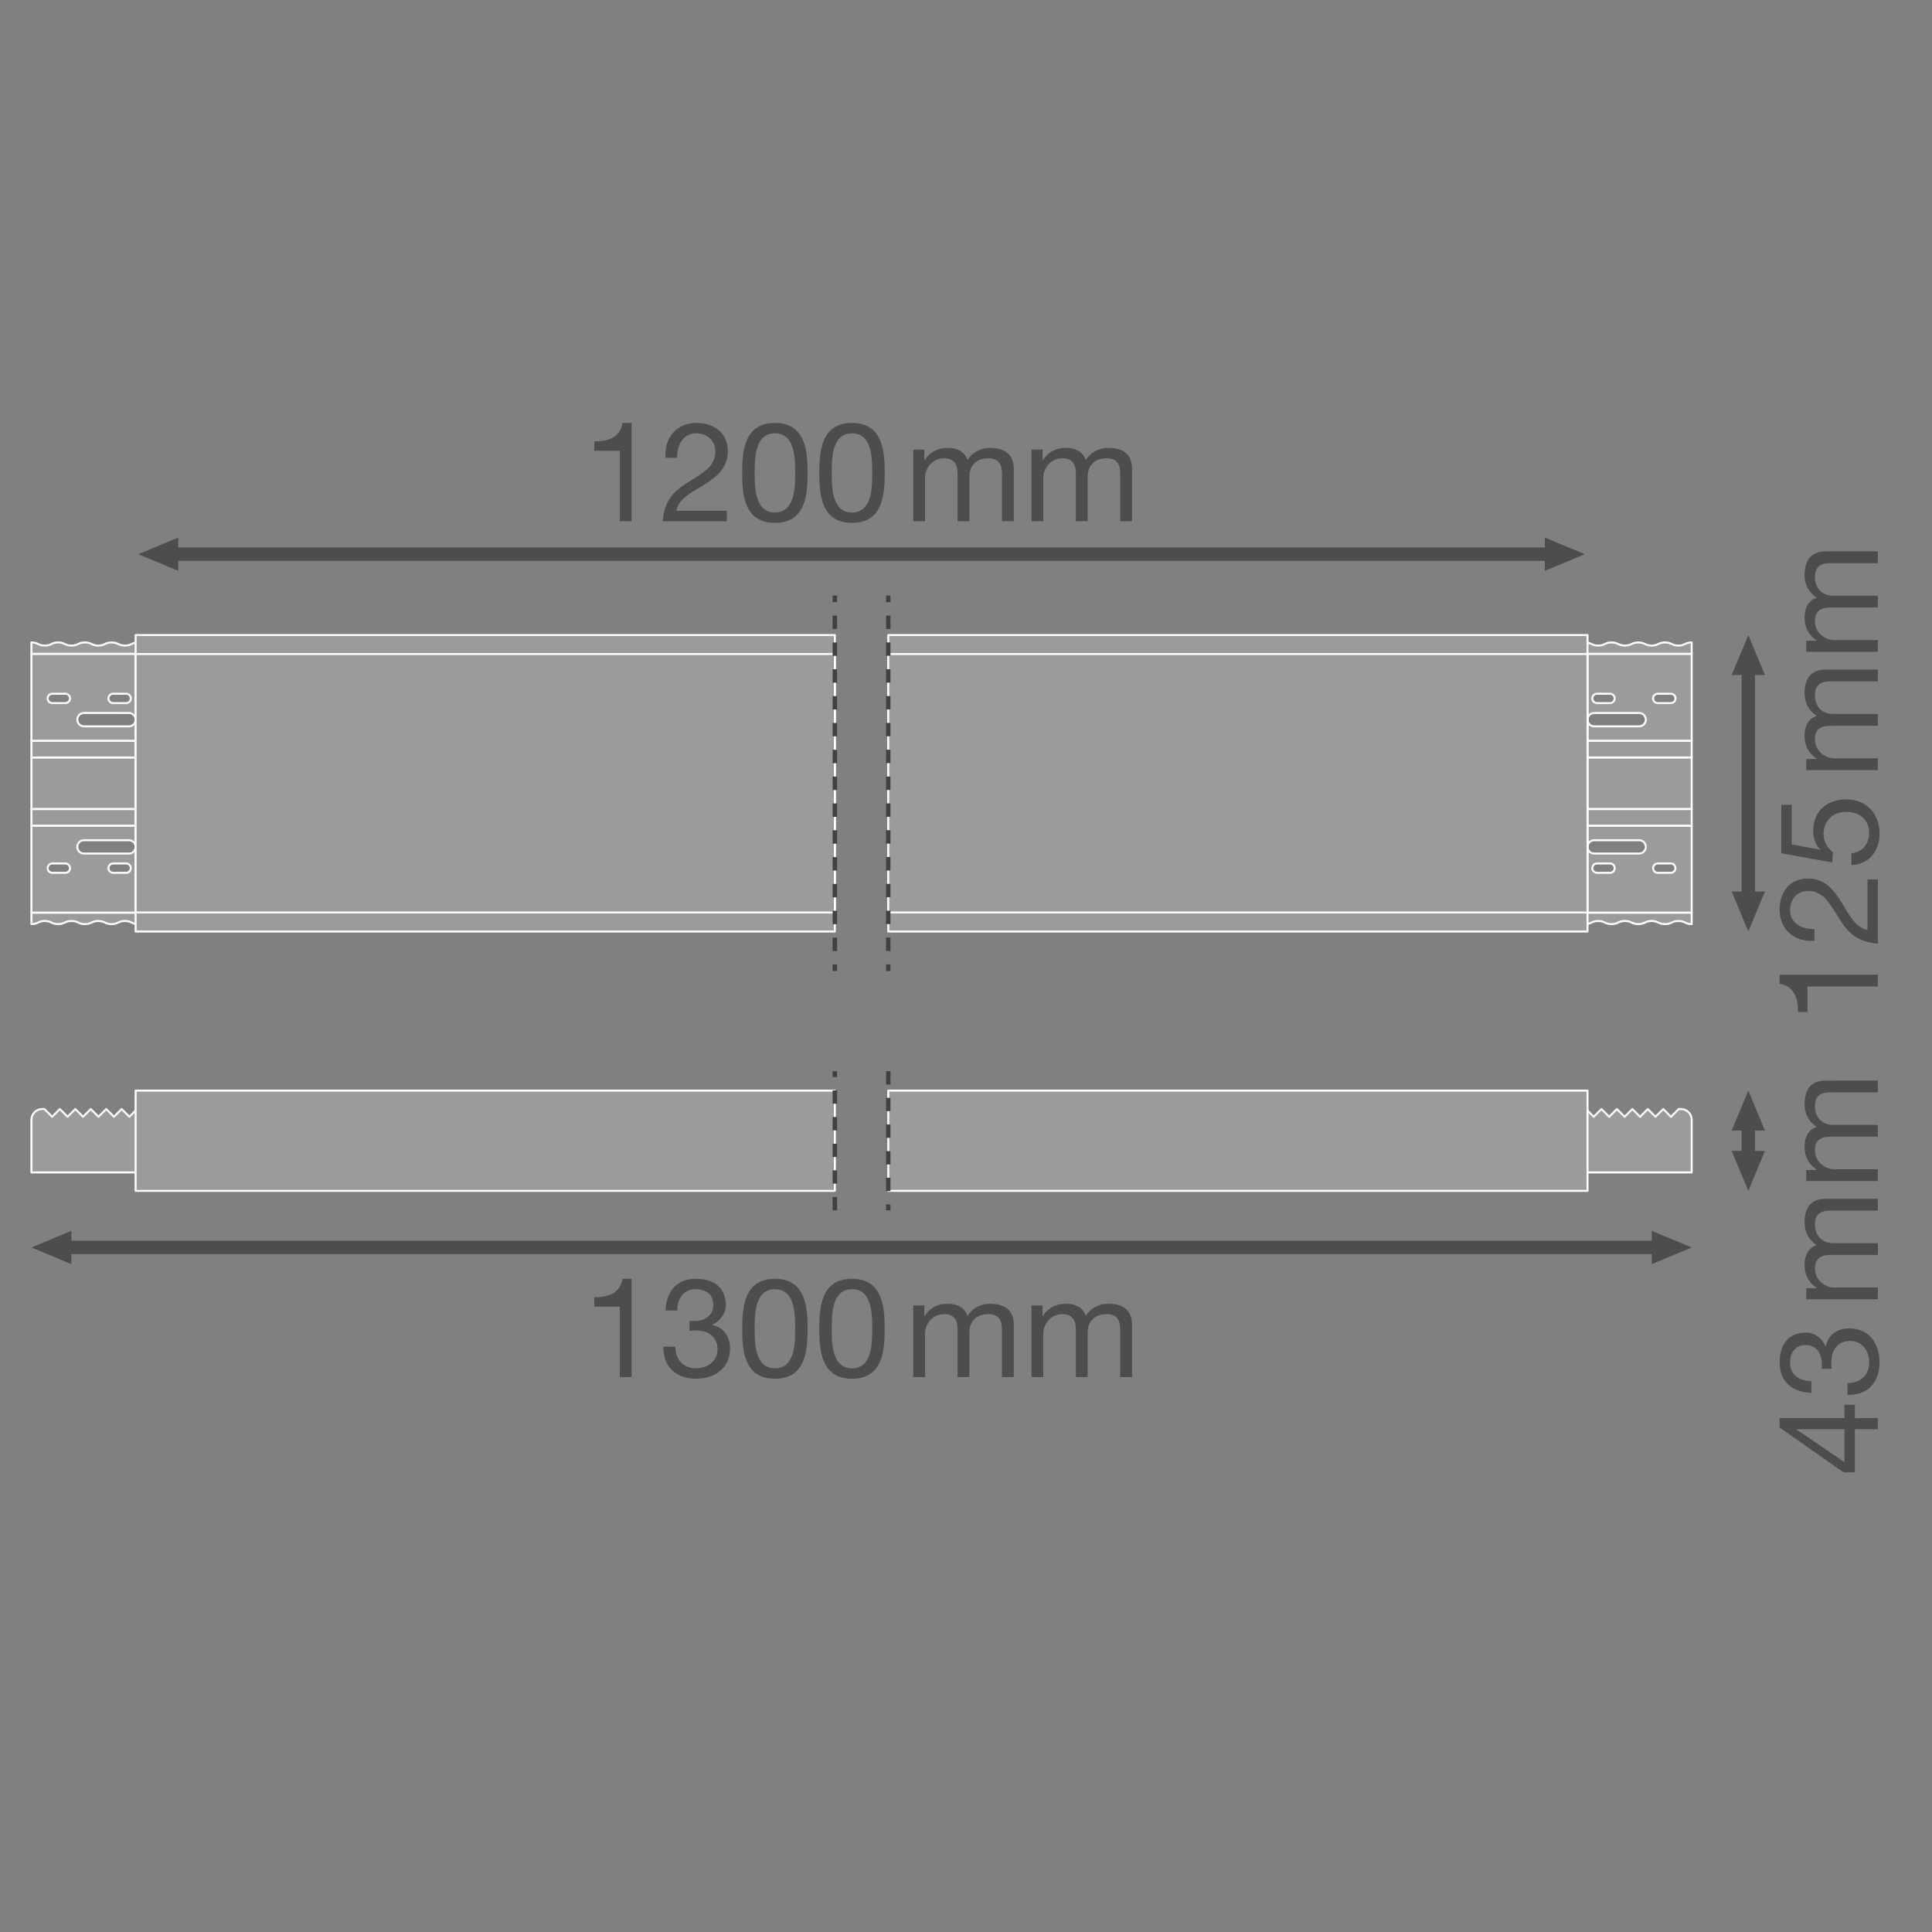 <?xml version="1.0" encoding="UTF-8" standalone="no"?>
<!-- Created with Inkscape (http://www.inkscape.org/) -->

<svg
   version="1.1"
   id="svg311"
   xml:space="preserve"
   width="548.031"
   height="548.031"
   viewBox="0 0 548.031 548.031"
   xmlns="http://www.w3.org/2000/svg"
   xmlns:svg="http://www.w3.org/2000/svg"><rect x="0" y="0" width="548.031" height="548.031" fill="#808080" stroke="none"/><defs
     id="defs315"><clipPath
       clipPathUnits="userSpaceOnUse"
       id="clipPath337"><path
         d="M 0,411.023 H 411.023 V 0 H 0 Z"
         id="path335" /></clipPath></defs><g
     id="g317"
     transform="matrix(1.333,0,0,-1.333,0,548.031)"><g
       id="g319"
       transform="translate(15.19,142.121)"><path
         d="M 0,0 -8.504,3.541 0,7.084 Z"
         style="fill:#4f4c4d;fill-opacity:1;fill-rule:nonzero;stroke:none"
         id="path321" /></g><g
       id="g323"
       transform="translate(351.487,142.121)"><path
         d="M 0,0 8.504,3.541 0,7.084 Z"
         style="fill:#4f4c4d;fill-opacity:1;fill-rule:nonzero;stroke:none"
         id="path325" /></g><g
       id="g327"
       transform="translate(355.678,145.662)"><path
         d="M 0,0 H -344.712"
         style="fill:none;stroke:#4f4c4d;stroke-width:2.835;stroke-linecap:butt;stroke-linejoin:round;stroke-miterlimit:3.864;stroke-dasharray:none;stroke-opacity:1"
         id="path329" /></g><g
       id="g331"><g
         id="g333"
         clip-path="url(#clipPath337)"><g
           id="g339"
           transform="translate(31.812,172.491)"><path
             d="m 0,0 2.631,2.631 1.644,-1.643 1.644,1.643 1.644,-1.643 1.644,1.643 1.644,-1.643 1.644,1.643 1.644,-1.643 1.644,1.643 1.644,-1.643 1.644,1.643 1.644,-1.643 1.644,1.643 h 0.487 c 1.259,0 2.28,-1.02 2.28,-2.28 V -10.855 H -25.126 V 0.351 c 0,1.26 1.021,2.28 2.28,2.28 h 0.487 l 1.644,-1.643 1.644,1.643 1.644,-1.643 1.644,1.643 1.644,-1.643 1.644,1.643 1.644,-1.643 1.644,1.643 1.644,-1.643 1.644,1.643 1.644,-1.643 1.644,1.643 z"
             style="fill:#9c9a9b;fill-opacity:1;fill-rule:nonzero;stroke:none"
             id="path341" /></g><g
           id="g343"
           transform="translate(31.812,172.491)"><path
             d="m 0,0 2.631,2.631 1.644,-1.643 1.644,1.643 1.644,-1.643 1.644,1.643 1.644,-1.643 1.644,1.643 1.644,-1.643 1.644,1.643 1.644,-1.643 1.644,1.643 1.644,-1.643 1.644,1.643 h 0.487 c 1.259,0 2.28,-1.02 2.28,-2.28 V -10.855 H -25.126 V 0.351 c 0,1.26 1.021,2.28 2.28,2.28 h 0.487 l 1.644,-1.643 1.644,1.643 1.644,-1.643 1.644,1.643 1.644,-1.643 1.644,1.643 1.644,-1.643 1.644,1.643 1.644,-1.643 1.644,1.643 1.644,-1.643 1.644,1.643 L 0,0"
             style="fill:none;stroke:#ffffff;stroke-width:0.425;stroke-linecap:butt;stroke-linejoin:round;stroke-miterlimit:3.864;stroke-dasharray:none;stroke-opacity:1"
             id="path345" /></g><g
           id="g347"
           transform="translate(334.865,172.491)"><path
             d="m 0,0 -2.631,2.631 -1.644,-1.643 -1.644,1.643 -1.644,-1.643 -1.644,1.643 -1.644,-1.643 -1.644,1.643 -1.644,-1.643 -1.644,1.643 -1.644,-1.643 -1.644,1.643 -1.644,-1.643 -1.644,1.643 h -0.487 c -1.259,0 -2.28,-1.02 -2.28,-2.28 V -10.855 H 25.126 V 0.351 c 0,1.26 -1.021,2.28 -2.28,2.28 H 22.359 L 20.715,0.988 19.071,2.631 17.427,0.988 15.783,2.631 14.139,0.988 12.495,2.631 10.851,0.988 9.207,2.631 7.563,0.988 5.919,2.631 4.275,0.988 2.631,2.631 Z"
             style="fill:#9c9a9b;fill-opacity:1;fill-rule:nonzero;stroke:none"
             id="path349" /></g><g
           id="g351"
           transform="translate(334.865,172.491)"><path
             d="m 0,0 -2.631,2.631 -1.644,-1.643 -1.644,1.643 -1.644,-1.643 -1.644,1.643 -1.644,-1.643 -1.644,1.643 -1.644,-1.643 -1.644,1.643 -1.644,-1.643 -1.644,1.643 -1.644,-1.643 -1.644,1.643 h -0.487 c -1.259,0 -2.28,-1.02 -2.28,-2.28 V -10.855 H 25.126 V 0.351 c 0,1.26 -1.021,2.28 -2.28,2.28 H 22.359 L 20.715,0.988 19.071,2.631 17.427,0.988 15.783,2.631 14.139,0.988 12.495,2.631 10.851,0.988 9.207,2.631 7.563,0.988 5.919,2.631 4.275,0.988 2.631,2.631 0,0"
             style="fill:none;stroke:#ffffff;stroke-width:0.425;stroke-linecap:butt;stroke-linejoin:round;stroke-miterlimit:3.864;stroke-dasharray:none;stroke-opacity:1"
             id="path353" /></g><path
           d="M 57.88,238.949 H 6.686 v 10.994 H 57.88 Z"
           style="fill:#9c9a9b;fill-opacity:1;fill-rule:nonzero;stroke:#ffffff;stroke-width:0.425;stroke-linecap:butt;stroke-linejoin:round;stroke-miterlimit:3.864;stroke-dasharray:none;stroke-opacity:1"
           id="path355" /><path
           d="M 57.88,253.499 H 6.686 v -3.556 H 57.88 Z"
           style="fill:#9c9a9b;fill-opacity:1;fill-rule:nonzero;stroke:#ffffff;stroke-width:0.425;stroke-linecap:butt;stroke-linejoin:round;stroke-miterlimit:3.864;stroke-dasharray:none;stroke-opacity:1"
           id="path357" /><g
           id="g359"
           transform="translate(13.905,263.5)"><path
             d="M 0,0 C 0.549,0 0.995,-0.445 0.995,-0.995 0.995,-1.544 0.549,-1.99 0,-1.99 h -2.771 c -0.549,0 -0.995,0.446 -0.995,0.995 0,0.55 0.446,0.995 0.995,0.995 z m 12.935,0 c 0.55,0 0.995,-0.445 0.995,-0.995 0,-0.549 -0.445,-0.995 -0.995,-0.995 h -2.771 c -0.549,0 -0.995,0.446 -0.995,0.995 0,0.55 0.446,0.995 0.995,0.995 z M 26.59,0 c 0.55,0 0.995,-0.445 0.995,-0.995 0,-0.549 -0.445,-0.995 -0.995,-0.995 h -2.771 c -0.549,0 -0.995,0.446 -0.995,0.995 0,0.55 0.446,0.995 0.995,0.995 z m 12.936,0 c 0.549,0 0.994,-0.445 0.994,-0.995 0,-0.549 -0.445,-0.995 -0.994,-0.995 h -2.771 c -0.55,0 -0.995,0.446 -0.995,0.995 0,0.55 0.445,0.995 0.995,0.995 z M 13.531,-4.095 c 0.786,0 1.422,-0.637 1.422,-1.422 0,-0.786 -0.636,-1.422 -1.422,-1.422 H 3.967 c -0.786,0 -1.422,0.636 -1.422,1.422 0,0.785 0.636,1.422 1.422,1.422 z m 19.257,0 c 0.785,0 1.422,-0.637 1.422,-1.422 0,-0.786 -0.637,-1.422 -1.422,-1.422 h -9.565 c -0.785,0 -1.422,0.636 -1.422,1.422 0,0.785 0.637,1.422 1.422,1.422 z M -7.22,-10.002 H 43.974 V 8.495 H -7.22 Z"
             style="fill:#9c9a9b;fill-opacity:1;fill-rule:nonzero;stroke:none"
             id="path361" /></g><g
           id="g363"
           transform="translate(13.905,263.5)"><path
             d="M 0,0 C 0.549,0 0.995,-0.445 0.995,-0.995 0.995,-1.544 0.549,-1.99 0,-1.99 h -2.771 c -0.549,0 -0.995,0.446 -0.995,0.995 0,0.55 0.446,0.995 0.995,0.995 z m 12.935,0 c 0.55,0 0.995,-0.445 0.995,-0.995 0,-0.549 -0.445,-0.995 -0.995,-0.995 h -2.771 c -0.549,0 -0.995,0.446 -0.995,0.995 0,0.55 0.446,0.995 0.995,0.995 z M 26.59,0 c 0.55,0 0.995,-0.445 0.995,-0.995 0,-0.549 -0.445,-0.995 -0.995,-0.995 h -2.771 c -0.549,0 -0.995,0.446 -0.995,0.995 0,0.55 0.446,0.995 0.995,0.995 z m 12.936,0 c 0.549,0 0.994,-0.445 0.994,-0.995 0,-0.549 -0.445,-0.995 -0.994,-0.995 h -2.771 c -0.55,0 -0.995,0.446 -0.995,0.995 0,0.55 0.445,0.995 0.995,0.995 z M 13.531,-4.095 c 0.786,0 1.422,-0.637 1.422,-1.422 0,-0.786 -0.636,-1.422 -1.422,-1.422 H 3.967 c -0.786,0 -1.422,0.636 -1.422,1.422 0,0.785 0.636,1.422 1.422,1.422 z m 19.257,0 c 0.785,0 1.422,-0.637 1.422,-1.422 0,-0.786 -0.637,-1.422 -1.422,-1.422 h -9.565 c -0.785,0 -1.422,0.636 -1.422,1.422 0,0.785 0.637,1.422 1.422,1.422 z M -7.22,-10.002 H 43.974 V 8.495 H -7.22 Z"
             style="fill:none;stroke:#ffffff;stroke-width:0.425;stroke-linecap:butt;stroke-linejoin:round;stroke-miterlimit:3.864;stroke-dasharray:none;stroke-opacity:1"
             id="path365" /></g><path
           d="M 57.88,235.393 H 6.686 v 3.556 H 57.88 Z"
           style="fill:#9c9a9b;fill-opacity:1;fill-rule:nonzero;stroke:#ffffff;stroke-width:0.425;stroke-linecap:butt;stroke-linejoin:round;stroke-miterlimit:3.864;stroke-dasharray:none;stroke-opacity:1"
           id="path367" /><g
           id="g369"
           transform="translate(11.134,225.392)"><path
             d="M 0,0 C -0.549,0 -0.995,0.445 -0.995,0.995 -0.995,1.544 -0.549,1.99 0,1.99 H 2.771 C 3.32,1.99 3.766,1.544 3.766,0.995 3.766,0.445 3.32,0 2.771,0 Z m 12.935,0 c -0.549,0 -0.994,0.445 -0.994,0.995 0,0.549 0.445,0.995 0.994,0.995 h 2.771 c 0.55,0 0.995,-0.446 0.995,-0.995 C 16.701,0.445 16.256,0 15.706,0 Z M 26.59,0 c -0.549,0 -0.994,0.445 -0.994,0.995 0,0.549 0.445,0.995 0.994,0.995 h 2.771 c 0.55,0 0.995,-0.446 0.995,-0.995 C 30.356,0.445 29.911,0 29.361,0 Z m 12.936,0 c -0.55,0 -0.995,0.445 -0.995,0.995 0,0.549 0.445,0.995 0.995,0.995 h 2.771 c 0.549,0 0.994,-0.446 0.994,-0.995 C 43.291,0.445 42.846,0 42.297,0 Z M 6.738,4.095 c -0.786,0 -1.422,0.637 -1.422,1.422 0,0.786 0.636,1.422 1.422,1.422 h 9.564 c 0.786,0 1.422,-0.636 1.422,-1.422 0,-0.785 -0.636,-1.422 -1.422,-1.422 z m 19.256,0 c -0.785,0 -1.422,0.637 -1.422,1.422 0,0.786 0.637,1.422 1.422,1.422 h 9.565 c 0.785,0 1.422,-0.636 1.422,-1.422 0,-0.785 -0.637,-1.422 -1.422,-1.422 z M -4.449,-8.495 H 46.745 V 10.002 H -4.449 Z"
             style="fill:#9c9a9b;fill-opacity:1;fill-rule:nonzero;stroke:none"
             id="path371" /></g><g
           id="g373"
           transform="translate(11.134,225.392)"><path
             d="M 0,0 C -0.549,0 -0.995,0.445 -0.995,0.995 -0.995,1.544 -0.549,1.99 0,1.99 H 2.771 C 3.32,1.99 3.766,1.544 3.766,0.995 3.766,0.445 3.32,0 2.771,0 Z m 12.935,0 c -0.549,0 -0.994,0.445 -0.994,0.995 0,0.549 0.445,0.995 0.994,0.995 h 2.771 c 0.55,0 0.995,-0.446 0.995,-0.995 C 16.701,0.445 16.256,0 15.706,0 Z M 26.59,0 c -0.549,0 -0.994,0.445 -0.994,0.995 0,0.549 0.445,0.995 0.994,0.995 h 2.771 c 0.55,0 0.995,-0.446 0.995,-0.995 C 30.356,0.445 29.911,0 29.361,0 Z m 12.936,0 c -0.55,0 -0.995,0.445 -0.995,0.995 0,0.549 0.445,0.995 0.995,0.995 h 2.771 c 0.549,0 0.994,-0.446 0.994,-0.995 C 43.291,0.445 42.846,0 42.297,0 Z M 6.738,4.095 c -0.786,0 -1.422,0.637 -1.422,1.422 0,0.786 0.636,1.422 1.422,1.422 h 9.564 c 0.786,0 1.422,-0.636 1.422,-1.422 0,-0.785 -0.636,-1.422 -1.422,-1.422 z m 19.256,0 c -0.785,0 -1.422,0.637 -1.422,1.422 0,0.786 0.637,1.422 1.422,1.422 h 9.565 c 0.785,0 1.422,-0.636 1.422,-1.422 0,-0.785 -0.637,-1.422 -1.422,-1.422 z M -4.449,-8.495 H 46.745 V 10.002 H -4.449 Z"
             style="fill:none;stroke:#ffffff;stroke-width:0.425;stroke-linecap:butt;stroke-linejoin:round;stroke-miterlimit:3.864;stroke-dasharray:none;stroke-opacity:1"
             id="path375" /></g><g
           id="g377"
           transform="translate(57.88,274.418)"><path
             d="M 0,0 C -1.423,0 -1.423,-0.668 -2.846,-0.668 -4.269,-0.668 -4.269,0 -5.691,0 -7.113,0 -7.113,-0.668 -8.536,-0.668 -9.958,-0.668 -9.958,0 -11.38,0 c -1.422,0 -1.422,-0.668 -2.844,-0.668 -1.422,0 -1.422,0.668 -2.845,0.668 -1.422,0 -1.422,-0.668 -2.844,-0.668 -1.422,0 -1.422,0.668 -2.844,0.668 -1.423,0 -1.423,-0.668 -2.845,-0.668 -1.422,0 -1.422,0.668 -2.844,0.668 -1.422,0 -1.422,-0.668 -2.844,-0.668 -1.422,0 -1.422,0.668 -2.844,0.668 -1.422,0 -1.422,-0.668 -2.844,-0.668 -1.422,0 -1.422,0.668 -2.844,0.668 -1.421,0 -1.421,-0.668 -2.843,-0.668 -1.422,0 -1.422,0.668 -2.843,0.668 -1.422,0 -1.422,-0.668 -2.843,-0.668 -1.422,0 -1.422,0.668 -2.843,0.668 V -2.422 H 0 Z"
             style="fill:#9c9a9b;fill-opacity:1;fill-rule:nonzero;stroke:none"
             id="path379" /></g><g
           id="g381"
           transform="translate(57.88,274.418)"><path
             d="M 0,0 C -1.423,0 -1.423,-0.668 -2.846,-0.668 -4.269,-0.668 -4.269,0 -5.691,0 -7.113,0 -7.113,-0.668 -8.536,-0.668 -9.958,-0.668 -9.958,0 -11.38,0 c -1.422,0 -1.422,-0.668 -2.844,-0.668 -1.422,0 -1.422,0.668 -2.845,0.668 -1.422,0 -1.422,-0.668 -2.844,-0.668 -1.422,0 -1.422,0.668 -2.844,0.668 -1.423,0 -1.423,-0.668 -2.845,-0.668 -1.422,0 -1.422,0.668 -2.844,0.668 -1.422,0 -1.422,-0.668 -2.844,-0.668 -1.422,0 -1.422,0.668 -2.844,0.668 -1.422,0 -1.422,-0.668 -2.844,-0.668 -1.422,0 -1.422,0.668 -2.844,0.668 -1.421,0 -1.421,-0.668 -2.843,-0.668 -1.422,0 -1.422,0.668 -2.843,0.668 -1.422,0 -1.422,-0.668 -2.843,-0.668 -1.422,0 -1.422,0.668 -2.843,0.668 V -2.422 H 0 Z"
             style="fill:none;stroke:#ffffff;stroke-width:0.425;stroke-linecap:butt;stroke-linejoin:round;stroke-miterlimit:3.864;stroke-dasharray:none;stroke-opacity:1"
             id="path383" /></g><g
           id="g385"
           transform="translate(57.88,214.474)"><path
             d="M 0,0 C -1.423,0 -1.423,0.668 -2.846,0.668 -4.269,0.668 -4.269,0 -5.691,0 -7.113,0 -7.113,0.668 -8.536,0.668 -9.958,0.668 -9.958,0 -11.38,0 -12.802,0 -12.802,0.668 -14.224,0.668 -15.646,0.668 -15.646,0 -17.069,0 -18.491,0 -18.491,0.668 -19.913,0.668 -21.335,0.668 -21.335,0 -22.757,0 -24.18,0 -24.18,0.668 -25.602,0.668 -27.024,0.668 -27.024,0 -28.446,0 -29.868,0 -29.868,0.668 -31.29,0.668 -32.712,0.668 -32.712,0 -34.134,0 -35.556,0 -35.556,0.668 -36.978,0.668 -38.4,0.668 -38.4,0 -39.822,0 -41.243,0 -41.243,0.668 -42.665,0.668 -44.087,0.668 -44.087,0 -45.508,0 -46.93,0 -46.93,0.668 -48.351,0.668 -49.773,0.668 -49.773,0 -51.194,0 V 2.422 H 0 Z"
             style="fill:#9c9a9b;fill-opacity:1;fill-rule:nonzero;stroke:none"
             id="path387" /></g><g
           id="g389"
           transform="translate(57.88,214.474)"><path
             d="M 0,0 C -1.423,0 -1.423,0.668 -2.846,0.668 -4.269,0.668 -4.269,0 -5.691,0 -7.113,0 -7.113,0.668 -8.536,0.668 -9.958,0.668 -9.958,0 -11.38,0 -12.802,0 -12.802,0.668 -14.224,0.668 -15.646,0.668 -15.646,0 -17.069,0 -18.491,0 -18.491,0.668 -19.913,0.668 -21.335,0.668 -21.335,0 -22.757,0 -24.18,0 -24.18,0.668 -25.602,0.668 -27.024,0.668 -27.024,0 -28.446,0 -29.868,0 -29.868,0.668 -31.29,0.668 -32.712,0.668 -32.712,0 -34.134,0 -35.556,0 -35.556,0.668 -36.978,0.668 -38.4,0.668 -38.4,0 -39.822,0 -41.243,0 -41.243,0.668 -42.665,0.668 -44.087,0.668 -44.087,0 -45.508,0 -46.93,0 -46.93,0.668 -48.351,0.668 -49.773,0.668 -49.773,0 -51.194,0 V 2.422 H 0 Z"
             style="fill:none;stroke:#ffffff;stroke-width:0.425;stroke-linecap:butt;stroke-linejoin:round;stroke-miterlimit:3.864;stroke-dasharray:none;stroke-opacity:1"
             id="path391" /></g><path
           d="m 308.797,238.949 h 51.194 v 10.994 h -51.194 z"
           style="fill:#9c9a9b;fill-opacity:1;fill-rule:nonzero;stroke:#ffffff;stroke-width:0.425;stroke-linecap:butt;stroke-linejoin:round;stroke-miterlimit:3.864;stroke-dasharray:none;stroke-opacity:1"
           id="path393" /><path
           d="m 308.797,253.499 h 51.194 v -3.556 h -51.194 z"
           style="fill:#9c9a9b;fill-opacity:1;fill-rule:nonzero;stroke:#ffffff;stroke-width:0.425;stroke-linecap:butt;stroke-linejoin:round;stroke-miterlimit:3.864;stroke-dasharray:none;stroke-opacity:1"
           id="path395" /><g
           id="g397"
           transform="translate(355.542,263.5)"><path
             d="M 0,0 C 0.549,0 0.995,-0.445 0.995,-0.995 0.995,-1.544 0.549,-1.99 0,-1.99 h -2.771 c -0.549,0 -0.995,0.446 -0.995,0.995 0,0.55 0.446,0.995 0.995,0.995 z m -12.935,0 c 0.549,0 0.994,-0.445 0.994,-0.995 0,-0.549 -0.445,-0.995 -0.994,-0.995 h -2.771 c -0.55,0 -0.995,0.446 -0.995,0.995 0,0.55 0.445,0.995 0.995,0.995 z M -26.59,0 c 0.549,0 0.994,-0.445 0.994,-0.995 0,-0.549 -0.445,-0.995 -0.994,-0.995 h -2.771 c -0.55,0 -0.995,0.446 -0.995,0.995 0,0.55 0.445,0.995 0.995,0.995 z m -12.936,0 c 0.55,0 0.995,-0.445 0.995,-0.995 0,-0.549 -0.445,-0.995 -0.995,-0.995 h -2.771 c -0.549,0 -0.994,0.446 -0.994,0.995 0,0.55 0.445,0.995 0.994,0.995 z m 32.788,-4.095 c 0.786,0 1.422,-0.637 1.422,-1.422 0,-0.786 -0.636,-1.422 -1.422,-1.422 h -9.564 c -0.786,0 -1.422,0.636 -1.422,1.422 0,0.785 0.636,1.422 1.422,1.422 z m -19.256,0 c 0.785,0 1.422,-0.637 1.422,-1.422 0,-0.786 -0.637,-1.422 -1.422,-1.422 h -9.565 c -0.785,0 -1.422,0.636 -1.422,1.422 0,0.785 0.637,1.422 1.422,1.422 z M 4.449,8.495 H -46.745 V -10.002 H 4.449 Z"
             style="fill:#9c9a9b;fill-opacity:1;fill-rule:nonzero;stroke:none"
             id="path399" /></g><g
           id="g401"
           transform="translate(355.542,263.5)"><path
             d="M 0,0 C 0.549,0 0.995,-0.445 0.995,-0.995 0.995,-1.544 0.549,-1.99 0,-1.99 h -2.771 c -0.549,0 -0.995,0.446 -0.995,0.995 0,0.55 0.446,0.995 0.995,0.995 z m -12.935,0 c 0.549,0 0.994,-0.445 0.994,-0.995 0,-0.549 -0.445,-0.995 -0.994,-0.995 h -2.771 c -0.55,0 -0.995,0.446 -0.995,0.995 0,0.55 0.445,0.995 0.995,0.995 z M -26.59,0 c 0.549,0 0.994,-0.445 0.994,-0.995 0,-0.549 -0.445,-0.995 -0.994,-0.995 h -2.771 c -0.55,0 -0.995,0.446 -0.995,0.995 0,0.55 0.445,0.995 0.995,0.995 z m -12.936,0 c 0.55,0 0.995,-0.445 0.995,-0.995 0,-0.549 -0.445,-0.995 -0.995,-0.995 h -2.771 c -0.549,0 -0.994,0.446 -0.994,0.995 0,0.55 0.445,0.995 0.994,0.995 z m 32.788,-4.095 c 0.786,0 1.422,-0.637 1.422,-1.422 0,-0.786 -0.636,-1.422 -1.422,-1.422 h -9.564 c -0.786,0 -1.422,0.636 -1.422,1.422 0,0.785 0.636,1.422 1.422,1.422 z m -19.256,0 c 0.785,0 1.422,-0.637 1.422,-1.422 0,-0.786 -0.637,-1.422 -1.422,-1.422 h -9.565 c -0.785,0 -1.422,0.636 -1.422,1.422 0,0.785 0.637,1.422 1.422,1.422 z M 4.449,8.495 H -46.745 V -10.002 H 4.449 Z"
             style="fill:none;stroke:#ffffff;stroke-width:0.425;stroke-linecap:butt;stroke-linejoin:round;stroke-miterlimit:3.864;stroke-dasharray:none;stroke-opacity:1"
             id="path403" /></g><path
           d="m 308.797,235.393 h 51.194 v 3.556 h -51.194 z"
           style="fill:#9c9a9b;fill-opacity:1;fill-rule:nonzero;stroke:#ffffff;stroke-width:0.425;stroke-linecap:butt;stroke-linejoin:round;stroke-miterlimit:3.864;stroke-dasharray:none;stroke-opacity:1"
           id="path405" /><g
           id="g407"
           transform="translate(352.771,225.392)"><path
             d="M 0,0 C -0.549,0 -0.995,0.445 -0.995,0.995 -0.995,1.544 -0.549,1.99 0,1.99 H 2.771 C 3.32,1.99 3.766,1.544 3.766,0.995 3.766,0.445 3.32,0 2.771,0 Z m -12.935,0 c -0.55,0 -0.995,0.445 -0.995,0.995 0,0.549 0.445,0.995 0.995,0.995 h 2.771 c 0.549,0 0.995,-0.446 0.995,-0.995 C -9.169,0.445 -9.615,0 -10.164,0 Z M -26.59,0 c -0.55,0 -0.995,0.445 -0.995,0.995 0,0.549 0.445,0.995 0.995,0.995 h 2.771 c 0.549,0 0.995,-0.446 0.995,-0.995 C -22.824,0.445 -23.27,0 -23.819,0 Z m -12.936,0 c -0.549,0 -0.994,0.445 -0.994,0.995 0,0.549 0.445,0.995 0.994,0.995 h 2.771 c 0.55,0 0.995,-0.446 0.995,-0.995 C -35.76,0.445 -36.205,0 -36.755,0 Z m 25.995,4.095 c -0.786,0 -1.422,0.637 -1.422,1.422 0,0.786 0.636,1.422 1.422,1.422 h 9.564 c 0.786,0 1.422,-0.636 1.422,-1.422 0,-0.785 -0.636,-1.422 -1.422,-1.422 z m -19.257,0 c -0.785,0 -1.422,0.637 -1.422,1.422 0,0.786 0.637,1.422 1.422,1.422 h 9.565 c 0.785,0 1.422,-0.636 1.422,-1.422 0,-0.785 -0.637,-1.422 -1.422,-1.422 z M 7.22,10.002 H -43.974 V -8.495 H 7.22 Z"
             style="fill:#9c9a9b;fill-opacity:1;fill-rule:nonzero;stroke:none"
             id="path409" /></g><g
           id="g411"
           transform="translate(352.771,225.392)"><path
             d="M 0,0 C -0.549,0 -0.995,0.445 -0.995,0.995 -0.995,1.544 -0.549,1.99 0,1.99 H 2.771 C 3.32,1.99 3.766,1.544 3.766,0.995 3.766,0.445 3.32,0 2.771,0 Z m -12.935,0 c -0.55,0 -0.995,0.445 -0.995,0.995 0,0.549 0.445,0.995 0.995,0.995 h 2.771 c 0.549,0 0.995,-0.446 0.995,-0.995 C -9.169,0.445 -9.615,0 -10.164,0 Z M -26.59,0 c -0.55,0 -0.995,0.445 -0.995,0.995 0,0.549 0.445,0.995 0.995,0.995 h 2.771 c 0.549,0 0.995,-0.446 0.995,-0.995 C -22.824,0.445 -23.27,0 -23.819,0 Z m -12.936,0 c -0.549,0 -0.994,0.445 -0.994,0.995 0,0.549 0.445,0.995 0.994,0.995 h 2.771 c 0.55,0 0.995,-0.446 0.995,-0.995 C -35.76,0.445 -36.205,0 -36.755,0 Z m 25.995,4.095 c -0.786,0 -1.422,0.637 -1.422,1.422 0,0.786 0.636,1.422 1.422,1.422 h 9.564 c 0.786,0 1.422,-0.636 1.422,-1.422 0,-0.785 -0.636,-1.422 -1.422,-1.422 z m -19.257,0 c -0.785,0 -1.422,0.637 -1.422,1.422 0,0.786 0.637,1.422 1.422,1.422 h 9.565 c 0.785,0 1.422,-0.636 1.422,-1.422 0,-0.785 -0.637,-1.422 -1.422,-1.422 z M 7.22,10.002 H -43.974 V -8.495 H 7.22 Z"
             style="fill:none;stroke:#ffffff;stroke-width:0.425;stroke-linecap:butt;stroke-linejoin:round;stroke-miterlimit:3.864;stroke-dasharray:none;stroke-opacity:1"
             id="path413" /></g><g
           id="g415"
           transform="translate(308.797,274.418)"><path
             d="M 0,0 C 1.423,0 1.423,-0.668 2.846,-0.668 4.269,-0.668 4.269,0 5.691,0 7.113,0 7.113,-0.668 8.536,-0.668 9.958,-0.668 9.958,0 11.38,0 c 1.422,0 1.422,-0.668 2.844,-0.668 1.422,0 1.422,0.668 2.845,0.668 1.422,0 1.422,-0.668 2.844,-0.668 1.422,0 1.422,0.668 2.844,0.668 1.423,0 1.423,-0.668 2.845,-0.668 1.422,0 1.422,0.668 2.844,0.668 1.422,0 1.422,-0.668 2.844,-0.668 1.422,0 1.422,0.668 2.844,0.668 1.422,0 1.422,-0.668 2.844,-0.668 1.422,0 1.422,0.668 2.844,0.668 1.421,0 1.421,-0.668 2.843,-0.668 1.422,0 1.422,0.668 2.843,0.668 1.422,0 1.422,-0.668 2.843,-0.668 1.422,0 1.422,0.668 2.843,0.668 V -2.422 H 0 Z"
             style="fill:#9c9a9b;fill-opacity:1;fill-rule:nonzero;stroke:none"
             id="path417" /></g><g
           id="g419"
           transform="translate(308.797,274.418)"><path
             d="M 0,0 C 1.423,0 1.423,-0.668 2.846,-0.668 4.269,-0.668 4.269,0 5.691,0 7.113,0 7.113,-0.668 8.536,-0.668 9.958,-0.668 9.958,0 11.38,0 c 1.422,0 1.422,-0.668 2.844,-0.668 1.422,0 1.422,0.668 2.845,0.668 1.422,0 1.422,-0.668 2.844,-0.668 1.422,0 1.422,0.668 2.844,0.668 1.423,0 1.423,-0.668 2.845,-0.668 1.422,0 1.422,0.668 2.844,0.668 1.422,0 1.422,-0.668 2.844,-0.668 1.422,0 1.422,0.668 2.844,0.668 1.422,0 1.422,-0.668 2.844,-0.668 1.422,0 1.422,0.668 2.844,0.668 1.421,0 1.421,-0.668 2.843,-0.668 1.422,0 1.422,0.668 2.843,0.668 1.422,0 1.422,-0.668 2.843,-0.668 1.422,0 1.422,0.668 2.843,0.668 V -2.422 H 0 Z"
             style="fill:none;stroke:#ffffff;stroke-width:0.425;stroke-linecap:butt;stroke-linejoin:round;stroke-miterlimit:3.864;stroke-dasharray:none;stroke-opacity:1"
             id="path421" /></g><g
           id="g423"
           transform="translate(308.797,214.474)"><path
             d="M 0,0 C 1.423,0 1.423,0.668 2.846,0.668 4.269,0.668 4.269,0 5.691,0 7.113,0 7.113,0.668 8.536,0.668 9.958,0.668 9.958,0 11.38,0 12.802,0 12.802,0.668 14.224,0.668 15.646,0.668 15.646,0 17.069,0 18.491,0 18.491,0.668 19.913,0.668 21.335,0.668 21.335,0 22.757,0 24.18,0 24.18,0.668 25.602,0.668 27.024,0.668 27.024,0 28.446,0 29.868,0 29.868,0.668 31.29,0.668 32.712,0.668 32.712,0 34.134,0 35.556,0 35.556,0.668 36.978,0.668 38.4,0.668 38.4,0 39.822,0 41.243,0 41.243,0.668 42.665,0.668 44.087,0.668 44.087,0 45.508,0 46.93,0 46.93,0.668 48.351,0.668 49.773,0.668 49.773,0 51.194,0 V 2.422 H 0 Z"
             style="fill:#9c9a9b;fill-opacity:1;fill-rule:nonzero;stroke:none"
             id="path425" /></g><g
           id="g427"
           transform="translate(308.797,214.474)"><path
             d="M 0,0 C 1.423,0 1.423,0.668 2.846,0.668 4.269,0.668 4.269,0 5.691,0 7.113,0 7.113,0.668 8.536,0.668 9.958,0.668 9.958,0 11.38,0 12.802,0 12.802,0.668 14.224,0.668 15.646,0.668 15.646,0 17.069,0 18.491,0 18.491,0.668 19.913,0.668 21.335,0.668 21.335,0 22.757,0 24.18,0 24.18,0.668 25.602,0.668 27.024,0.668 27.024,0 28.446,0 29.868,0 29.868,0.668 31.29,0.668 32.712,0.668 32.712,0 34.134,0 35.556,0 35.556,0.668 36.978,0.668 38.4,0.668 38.4,0 39.822,0 41.243,0 41.243,0.668 42.665,0.668 44.087,0.668 44.087,0 45.508,0 46.93,0 46.93,0.668 48.351,0.668 49.773,0.668 49.773,0 51.194,0 V 2.422 H 0 Z"
             style="fill:none;stroke:#ffffff;stroke-width:0.425;stroke-linecap:butt;stroke-linejoin:round;stroke-miterlimit:3.864;stroke-dasharray:none;stroke-opacity:1"
             id="path429" /></g><g
           id="g431"
           transform="translate(375.579,166.211)"><path
             d="M 0,0 -3.541,-8.504 -7.084,0 Z"
             style="fill:#4f4c4d;fill-opacity:1;fill-rule:nonzero;stroke:none"
             id="path433" /></g><g
           id="g435"
           transform="translate(375.579,170.546)"><path
             d="M 0,0 -3.541,8.504 -7.084,0 Z"
             style="fill:#4f4c4d;fill-opacity:1;fill-rule:nonzero;stroke:none"
             id="path437" /></g><g
           id="g439"
           transform="translate(372.038,174.737)"><path
             d="M 0,0 V -12.749"
             style="fill:none;stroke:#4f4c4d;stroke-width:2.835;stroke-linecap:butt;stroke-linejoin:round;stroke-miterlimit:3.864;stroke-dasharray:none;stroke-opacity:1"
             id="path441" /></g><g
           id="g443"
           transform="translate(375.579,221.405)"><path
             d="M 0,0 -3.541,-8.504 -7.084,0 Z"
             style="fill:#4f4c4d;fill-opacity:1;fill-rule:nonzero;stroke:none"
             id="path445" /></g><g
           id="g447"
           transform="translate(375.579,267.488)"><path
             d="M 0,0 -3.541,8.504 -7.084,0 Z"
             style="fill:#4f4c4d;fill-opacity:1;fill-rule:nonzero;stroke:none"
             id="path449" /></g><g
           id="g451"
           transform="translate(372.038,271.679)"><path
             d="M 0,0 V -54.498"
             style="fill:none;stroke:#4f4c4d;stroke-width:2.835;stroke-linecap:butt;stroke-linejoin:round;stroke-miterlimit:3.864;stroke-dasharray:none;stroke-opacity:1"
             id="path453" /></g><path
           d="m 189.022,212.901 h 148.796 v 63.091 H 189.022 Z"
           style="fill:#9c9a9b;fill-opacity:1;fill-rule:nonzero;stroke:#ffffff;stroke-width:0.425;stroke-linecap:butt;stroke-linejoin:round;stroke-miterlimit:3.864;stroke-dasharray:none;stroke-opacity:1"
           id="path455" /><path
           d="m 28.859,212.901 h 148.796 v 63.091 H 28.859 Z"
           style="fill:#9c9a9b;fill-opacity:1;fill-rule:nonzero;stroke:#ffffff;stroke-width:0.425;stroke-linecap:butt;stroke-linejoin:round;stroke-miterlimit:3.864;stroke-dasharray:none;stroke-opacity:1"
           id="path457" /><path
           d="M 177.655,271.946 H 28.859 v -55 h 148.796 z"
           style="fill:#9c9a9b;fill-opacity:1;fill-rule:nonzero;stroke:#ffffff;stroke-width:0.425;stroke-linecap:butt;stroke-linejoin:round;stroke-miterlimit:3.864;stroke-dasharray:none;stroke-opacity:1"
           id="path459" /><path
           d="m 189.022,216.946 h 148.796 v 55 H 189.022 Z"
           style="fill:#9c9a9b;fill-opacity:1;fill-rule:nonzero;stroke:#ffffff;stroke-width:0.425;stroke-linecap:butt;stroke-linejoin:round;stroke-miterlimit:3.864;stroke-dasharray:none;stroke-opacity:1"
           id="path461" /><g
           id="g463"
           transform="translate(189.022,204.492)"><path
             d="M 0,0 V 1.417"
             style="fill:none;stroke:#414042;stroke-width:0.944;stroke-linecap:butt;stroke-linejoin:round;stroke-miterlimit:4;stroke-dasharray:none;stroke-opacity:1"
             id="path465" /></g><g
           id="g467"
           transform="translate(189.022,208.764)"><path
             d="M 0,0 V 72.792"
             style="fill:none;stroke:#414042;stroke-width:0.944;stroke-linecap:butt;stroke-linejoin:round;stroke-miterlimit:4;stroke-dasharray:2.855, 2.855;stroke-dashoffset:0;stroke-opacity:1"
             id="path469" /></g><g
           id="g471"
           transform="translate(189.022,282.983)"><path
             d="M 0,0 V 1.417"
             style="fill:none;stroke:#414042;stroke-width:0.944;stroke-linecap:butt;stroke-linejoin:round;stroke-miterlimit:4;stroke-dasharray:none;stroke-opacity:1"
             id="path473" /></g><g
           id="g475"
           transform="translate(177.655,284.4)"><path
             d="M 0,0 V -1.417"
             style="fill:none;stroke:#414042;stroke-width:0.944;stroke-linecap:butt;stroke-linejoin:round;stroke-miterlimit:4;stroke-dasharray:none;stroke-opacity:1"
             id="path477" /></g><g
           id="g479"
           transform="translate(177.655,280.128)"><path
             d="M 0,0 V -72.792"
             style="fill:none;stroke:#414042;stroke-width:0.944;stroke-linecap:butt;stroke-linejoin:round;stroke-miterlimit:4;stroke-dasharray:2.855, 2.855;stroke-dashoffset:0;stroke-opacity:1"
             id="path481" /></g><g
           id="g483"
           transform="translate(177.655,205.909)"><path
             d="M 0,0 V -1.417"
             style="fill:none;stroke:#414042;stroke-width:0.944;stroke-linecap:butt;stroke-linejoin:round;stroke-miterlimit:4;stroke-dasharray:none;stroke-opacity:1"
             id="path485" /></g><path
           d="M 177.655,179.05 H 28.859 v -21.341 h 148.796 z"
           style="fill:#9c9a9b;fill-opacity:1;fill-rule:nonzero;stroke:#ffffff;stroke-width:0.425;stroke-linecap:butt;stroke-linejoin:round;stroke-miterlimit:3.864;stroke-dasharray:none;stroke-opacity:1"
           id="path487" /><g
           id="g489"
           transform="translate(196.536,179.05)"><path
             d="M 0,0 H -6.883 -7.514 V -21.341 H -6.883 0 141.282 V 0 Z"
             style="fill:#9c9a9b;fill-opacity:1;fill-rule:nonzero;stroke:none"
             id="path491" /></g><g
           id="g493"
           transform="translate(196.536,179.05)"><path
             d="M 0,0 H -6.883 -7.514 V -21.341 H -6.883 0 141.282 V 0 Z"
             style="fill:none;stroke:#ffffff;stroke-width:0.425;stroke-linecap:butt;stroke-linejoin:round;stroke-miterlimit:3.864;stroke-dasharray:none;stroke-opacity:1"
             id="path495" /></g><g
           id="g497"
           transform="translate(177.655,153.58)"><path
             d="M 0,0 V 29.599"
             style="fill:none;stroke:#414042;stroke-width:0.944;stroke-linecap:butt;stroke-linejoin:round;stroke-miterlimit:1.333;stroke-dasharray:2.835, 2.835;stroke-dashoffset:0;stroke-opacity:1"
             id="path499" /></g><g
           id="g501"
           transform="translate(189.022,183.179)"><path
             d="M 0,0 V -29.599"
             style="fill:none;stroke:#414042;stroke-width:0.944;stroke-linecap:butt;stroke-linejoin:round;stroke-miterlimit:1.333;stroke-dasharray:2.835, 2.835;stroke-dashoffset:0;stroke-opacity:1"
             id="path503" /></g><g
           id="g505"
           transform="translate(37.938,289.654)"><path
             d="M 0,0 -8.504,3.541 0,7.084 Z"
             style="fill:#4f4c4d;fill-opacity:1;fill-rule:nonzero;stroke:none"
             id="path507" /></g><g
           id="g509"
           transform="translate(328.739,289.654)"><path
             d="M 0,0 8.504,3.541 0,7.084 Z"
             style="fill:#4f4c4d;fill-opacity:1;fill-rule:nonzero;stroke:none"
             id="path511" /></g><g
           id="g513"
           transform="translate(332.931,293.196)"><path
             d="M 0,0 H -299.216"
             style="fill:none;stroke:#4f4c4d;stroke-width:2.835;stroke-linecap:butt;stroke-linejoin:round;stroke-miterlimit:3.864;stroke-dasharray:none;stroke-opacity:1"
             id="path515" /></g><g
           id="g517"
           transform="translate(134.395,118.089)"><path
             d="m 0,0 h -2.507 v 14.983 h -5.427 v 2.006 c 2.861,0 5.456,0.738 6.017,3.923 H 0 Z"
             style="fill:#4f4c4d;fill-opacity:1;fill-rule:nonzero;stroke:none"
             id="path519" /></g><g
           id="g521"
           transform="translate(146.727,130.034)"><path
             d="m 0,0 c 0.207,-0.029 0.384,-0.029 0.561,-0.029 h 0.531 c 2.123,0 3.981,1.179 3.981,3.422 0,2.211 -1.593,3.362 -3.716,3.362 -2.713,0 -3.953,-2.095 -3.953,-4.542 h -2.507 c 0.148,3.981 2.272,6.754 6.46,6.754 3.628,0 6.371,-1.74 6.371,-5.605 0,-1.857 -1.268,-3.421 -2.89,-4.158 v -0.059 c 2.565,-0.56 3.775,-2.566 3.775,-5.074 0,-4.158 -3.274,-6.37 -7.197,-6.37 -4.247,0 -7.05,2.478 -6.961,6.813 h 2.507 c 0.089,-2.713 1.593,-4.601 4.454,-4.601 2.448,0 4.542,1.533 4.542,4.041 0,2.625 -1.976,4.011 -4.453,4.011 -0.531,0 -1.032,-0.029 -1.505,-0.088 z"
             style="fill:#4f4c4d;fill-opacity:1;fill-rule:nonzero;stroke:none"
             id="path523" /></g><g
           id="g525"
           transform="translate(164.898,119.947)"><path
             d="m 0,0 c 4.277,0 4.307,5.309 4.307,8.436 0,3.096 -0.03,8.406 -4.307,8.406 -4.276,0 -4.306,-5.31 -4.306,-8.406 C -4.306,5.309 -4.276,0 0,0 m 0,19.054 c 6.549,0 6.961,-6.047 6.961,-10.648 C 6.961,3.805 6.549,-2.212 0,-2.212 c -6.548,0 -6.96,6.017 -6.96,10.618 0,4.601 0.412,10.648 6.96,10.648"
             style="fill:#4f4c4d;fill-opacity:1;fill-rule:nonzero;stroke:none"
             id="path527" /></g><g
           id="g529"
           transform="translate(181.301,119.947)"><path
             d="m 0,0 c 4.277,0 4.307,5.309 4.307,8.436 0,3.096 -0.03,8.406 -4.307,8.406 -4.276,0 -4.306,-5.31 -4.306,-8.406 C -4.306,5.309 -4.276,0 0,0 m 0,19.054 c 6.549,0 6.961,-6.047 6.961,-10.648 C 6.961,3.805 6.549,-2.212 0,-2.212 c -6.548,0 -6.96,6.017 -6.96,10.618 0,4.601 0.412,10.648 6.96,10.648"
             style="fill:#4f4c4d;fill-opacity:1;fill-rule:nonzero;stroke:none"
             id="path531" /></g><g
           id="g533"
           transform="translate(194.341,133.338)"><path
             d="m 0,0 h 2.359 v -2.241 h 0.06 c 1.15,1.74 2.772,2.595 4.926,2.595 1.887,0 3.568,-0.708 4.187,-2.595 1.033,1.651 2.803,2.595 4.779,2.595 3.038,0 5.073,-1.268 5.073,-4.424 v -11.179 h -2.507 v 9.999 c 0,1.888 -0.501,3.392 -2.949,3.392 -2.449,0 -3.983,-1.534 -3.983,-3.894 v -9.497 H 9.438 v 9.999 c 0,1.976 -0.619,3.392 -2.861,3.392 -2.949,0 -4.07,-2.713 -4.07,-3.894 v -9.497 H 0 Z"
             style="fill:#4f4c4d;fill-opacity:1;fill-rule:nonzero;stroke:none"
             id="path535" /></g><g
           id="g537"
           transform="translate(219.505,133.338)"><path
             d="m 0,0 h 2.359 v -2.241 h 0.06 c 1.15,1.74 2.772,2.595 4.926,2.595 1.887,0 3.568,-0.708 4.187,-2.595 1.033,1.651 2.803,2.595 4.779,2.595 3.038,0 5.073,-1.268 5.073,-4.424 v -11.179 h -2.507 v 9.999 c 0,1.888 -0.501,3.392 -2.949,3.392 -2.449,0 -3.983,-1.534 -3.983,-3.894 v -9.497 H 9.438 v 9.999 c 0,1.976 -0.619,3.392 -2.861,3.392 -2.949,0 -4.07,-2.713 -4.07,-3.894 v -9.497 H 0 Z"
             style="fill:#4f4c4d;fill-opacity:1;fill-rule:nonzero;stroke:none"
             id="path539" /></g><g
           id="g541"
           transform="translate(392.503,106.997)"><path
             d="M 0,0 H -10.234 V -0.06 L 0,-7.02 Z M 0,2.359 V 5.191 H 2.212 V 2.359 H 7.108 V 0 H 2.212 v -9.173 h -2.418 l -13.598,9.527 v 2.005 z"
             style="fill:#4f4c4d;fill-opacity:1;fill-rule:nonzero;stroke:none"
             id="path543" /></g><g
           id="g545"
           transform="translate(387.666,119.83)"><path
             d="m 0,0 c 0.029,0.207 0.029,0.384 0.029,0.561 v 0.531 c 0,2.123 -1.179,3.981 -3.422,3.981 -2.211,0 -3.362,-1.593 -3.362,-3.716 0,-2.713 2.095,-3.953 4.542,-3.953 v -2.507 c -3.981,0.148 -6.754,2.272 -6.754,6.46 0,3.628 1.74,6.372 5.605,6.372 1.857,0 3.421,-1.269 4.158,-2.891 h 0.059 c 0.56,2.565 2.566,3.775 5.074,3.775 4.158,0 6.37,-3.274 6.37,-7.197 0,-4.247 -2.478,-7.05 -6.813,-6.961 v 2.507 c 2.713,0.089 4.601,1.593 4.601,4.454 0,2.448 -1.533,4.542 -4.041,4.542 C 3.421,5.958 2.035,3.982 2.035,1.505 2.035,0.974 2.064,0.473 2.123,0 Z"
             style="fill:#4f4c4d;fill-opacity:1;fill-rule:nonzero;stroke:none"
             id="path547" /></g><g
           id="g549"
           transform="translate(384.362,134.64)"><path
             d="m 0,0 v 2.359 h 2.241 v 0.06 c -1.74,1.15 -2.595,2.772 -2.595,4.926 0,1.887 0.708,3.568 2.595,4.187 -1.651,1.033 -2.595,2.803 -2.595,4.779 0,3.038 1.268,5.073 4.424,5.073 H 15.249 V 18.877 H 5.25 c -1.888,0 -3.392,-0.501 -3.392,-2.949 0,-2.449 1.534,-3.983 3.894,-3.983 h 9.497 V 9.438 H 5.25 c -1.976,0 -3.392,-0.619 -3.392,-2.861 0,-2.949 2.713,-4.07 3.894,-4.07 h 9.497 V 0 Z"
             style="fill:#4f4c4d;fill-opacity:1;fill-rule:nonzero;stroke:none"
             id="path551" /></g><g
           id="g553"
           transform="translate(384.362,159.803)"><path
             d="m 0,0 v 2.359 h 2.241 v 0.06 c -1.74,1.15 -2.595,2.772 -2.595,4.926 0,1.887 0.708,3.568 2.595,4.187 -1.651,1.033 -2.595,2.803 -2.595,4.779 0,3.038 1.268,5.073 4.424,5.073 H 15.249 V 18.877 H 5.25 c -1.888,0 -3.392,-0.501 -3.392,-2.949 0,-2.449 1.534,-3.983 3.894,-3.983 h 9.497 V 9.438 H 5.25 c -1.976,0 -3.392,-0.619 -3.392,-2.861 0,-2.949 2.713,-4.07 3.894,-4.07 h 9.497 V 0 Z"
             style="fill:#4f4c4d;fill-opacity:1;fill-rule:nonzero;stroke:none"
             id="path555" /></g><g
           id="g557"
           transform="translate(399.611,203.706)"><path
             d="m 0,0 v -2.507 h -14.983 v -5.427 h -2.006 c 0,2.861 -0.738,5.456 -3.923,6.017 V 0 Z"
             style="fill:#4f4c4d;fill-opacity:1;fill-rule:nonzero;stroke:none"
             id="path559" /></g><g
           id="g561"
           transform="translate(386.103,210.906)"><path
             d="m 0,0 c -4.247,-0.236 -7.403,2.301 -7.403,6.725 0,3.628 2.124,6.547 6.016,6.547 3.688,0 5.516,-2.477 7.168,-5.073 C 7.345,5.604 8.73,2.802 11.297,2.33 v 10.736 h 2.212 V -0.59 c -4.926,0.384 -6.784,2.92 -8.554,5.869 -2.212,3.54 -3.451,5.339 -6.371,5.339 -2.271,0 -3.775,-1.829 -3.775,-4.041 0,-2.92 2.684,-4.158 5.191,-4.07 z"
             style="fill:#4f4c4d;fill-opacity:1;fill-rule:nonzero;stroke:none"
             id="path563" /></g><g
           id="g565"
           transform="translate(381.266,239.872)"><path
             d="m 0,0 v -8.436 l 6.017,-1.12 0.059,0.059 c -1.033,0.914 -1.505,2.477 -1.505,3.893 0,3.716 2.36,6.754 7.167,6.754 3.54,0 6.961,-2.447 6.961,-7.314 0,-3.628 -2.212,-6.577 -5.987,-6.666 v 2.507 c 2.153,0.147 3.775,1.887 3.775,4.395 0,2.389 -1.651,4.424 -4.955,4.424 -2.743,0 -4.749,-1.888 -4.749,-4.719 0,-1.623 0.797,-2.921 1.977,-3.893 L 8.642,-12.27 -2.213,-10.323 V 0 Z"
             style="fill:#4f4c4d;fill-opacity:1;fill-rule:nonzero;stroke:none"
             id="path567" /></g><g
           id="g569"
           transform="translate(384.362,247.25)"><path
             d="m 0,0 v 2.359 h 2.241 v 0.06 c -1.74,1.15 -2.595,2.772 -2.595,4.926 0,1.887 0.708,3.568 2.595,4.187 -1.651,1.033 -2.595,2.803 -2.595,4.779 0,3.038 1.268,5.073 4.424,5.073 H 15.249 V 18.877 H 5.25 c -1.888,0 -3.392,-0.501 -3.392,-2.949 0,-2.449 1.534,-3.983 3.894,-3.983 h 9.497 V 9.438 H 5.25 c -1.976,0 -3.392,-0.619 -3.392,-2.861 0,-2.949 2.713,-4.07 3.894,-4.07 h 9.497 V 0 Z"
             style="fill:#4f4c4d;fill-opacity:1;fill-rule:nonzero;stroke:none"
             id="path571" /></g><g
           id="g573"
           transform="translate(384.362,272.413)"><path
             d="m 0,0 v 2.359 h 2.241 v 0.06 c -1.74,1.15 -2.595,2.772 -2.595,4.926 0,1.887 0.708,3.568 2.595,4.187 -1.651,1.033 -2.595,2.803 -2.595,4.779 0,3.038 1.268,5.073 4.424,5.073 H 15.249 V 18.877 H 5.25 c -1.888,0 -3.392,-0.501 -3.392,-2.949 0,-2.449 1.534,-3.983 3.894,-3.983 h 9.497 V 9.438 H 5.25 c -1.976,0 -3.392,-0.619 -3.392,-2.861 0,-2.949 2.713,-4.07 3.894,-4.07 h 9.497 V 0 Z"
             style="fill:#4f4c4d;fill-opacity:1;fill-rule:nonzero;stroke:none"
             id="path575" /></g><g
           id="g577"
           transform="translate(134.397,300.213)"><path
             d="m 0,0 h -2.507 v 14.983 h -5.427 v 2.006 c 2.861,0 5.456,0.738 6.017,3.923 H 0 Z"
             style="fill:#4f4c4d;fill-opacity:1;fill-rule:nonzero;stroke:none"
             id="path579" /></g><g
           id="g581"
           transform="translate(141.597,313.722)"><path
             d="m 0,0 c -0.236,4.247 2.301,7.403 6.725,7.403 3.628,0 6.547,-2.124 6.547,-6.016 0,-3.688 -2.477,-5.516 -5.073,-7.168 C 5.604,-7.345 2.802,-8.73 2.33,-11.297 h 10.736 v -2.212 H -0.59 c 0.384,4.926 2.92,6.784 5.869,8.554 3.54,2.212 5.339,3.451 5.339,6.371 0,2.271 -1.829,3.775 -4.041,3.775 C 3.657,5.191 2.419,2.507 2.507,0 Z"
             style="fill:#4f4c4d;fill-opacity:1;fill-rule:nonzero;stroke:none"
             id="path583" /></g><g
           id="g585"
           transform="translate(164.899,302.071)"><path
             d="m 0,0 c 4.277,0 4.307,5.309 4.307,8.436 0,3.096 -0.03,8.406 -4.307,8.406 -4.276,0 -4.306,-5.31 -4.306,-8.406 C -4.306,5.309 -4.276,0 0,0 m 0,19.054 c 6.549,0 6.961,-6.047 6.961,-10.648 C 6.961,3.805 6.549,-2.212 0,-2.212 c -6.548,0 -6.96,6.017 -6.96,10.618 0,4.601 0.412,10.648 6.96,10.648"
             style="fill:#4f4c4d;fill-opacity:1;fill-rule:nonzero;stroke:none"
             id="path587" /></g><g
           id="g589"
           transform="translate(181.302,302.071)"><path
             d="m 0,0 c 4.277,0 4.307,5.309 4.307,8.436 0,3.096 -0.03,8.406 -4.307,8.406 -4.276,0 -4.306,-5.31 -4.306,-8.406 C -4.306,5.309 -4.276,0 0,0 m 0,19.054 c 6.549,0 6.961,-6.047 6.961,-10.648 C 6.961,3.805 6.549,-2.212 0,-2.212 c -6.548,0 -6.96,6.017 -6.96,10.618 0,4.601 0.412,10.648 6.96,10.648"
             style="fill:#4f4c4d;fill-opacity:1;fill-rule:nonzero;stroke:none"
             id="path591" /></g><g
           id="g593"
           transform="translate(194.342,315.462)"><path
             d="m 0,0 h 2.359 v -2.241 h 0.06 c 1.15,1.74 2.772,2.595 4.926,2.595 1.887,0 3.568,-0.708 4.187,-2.595 1.033,1.651 2.803,2.595 4.779,2.595 3.038,0 5.073,-1.268 5.073,-4.424 v -11.179 h -2.507 v 9.999 c 0,1.888 -0.501,3.392 -2.949,3.392 -2.449,0 -3.983,-1.534 -3.983,-3.894 v -9.497 H 9.438 v 9.999 c 0,1.976 -0.619,3.392 -2.861,3.392 -2.949,0 -4.07,-2.713 -4.07,-3.894 v -9.497 H 0 Z"
             style="fill:#4f4c4d;fill-opacity:1;fill-rule:nonzero;stroke:none"
             id="path595" /></g><g
           id="g597"
           transform="translate(219.506,315.462)"><path
             d="m 0,0 h 2.359 v -2.241 h 0.06 c 1.15,1.74 2.772,2.595 4.926,2.595 1.887,0 3.568,-0.708 4.187,-2.595 1.033,1.651 2.803,2.595 4.779,2.595 3.038,0 5.073,-1.268 5.073,-4.424 v -11.179 h -2.507 v 9.999 c 0,1.888 -0.501,3.392 -2.949,3.392 -2.449,0 -3.983,-1.534 -3.983,-3.894 v -9.497 H 9.438 v 9.999 c 0,1.976 -0.619,3.392 -2.861,3.392 -2.949,0 -4.07,-2.713 -4.07,-3.894 v -9.497 H 0 Z"
             style="fill:#4f4c4d;fill-opacity:1;fill-rule:nonzero;stroke:none"
             id="path599" /></g></g></g></g></svg>
